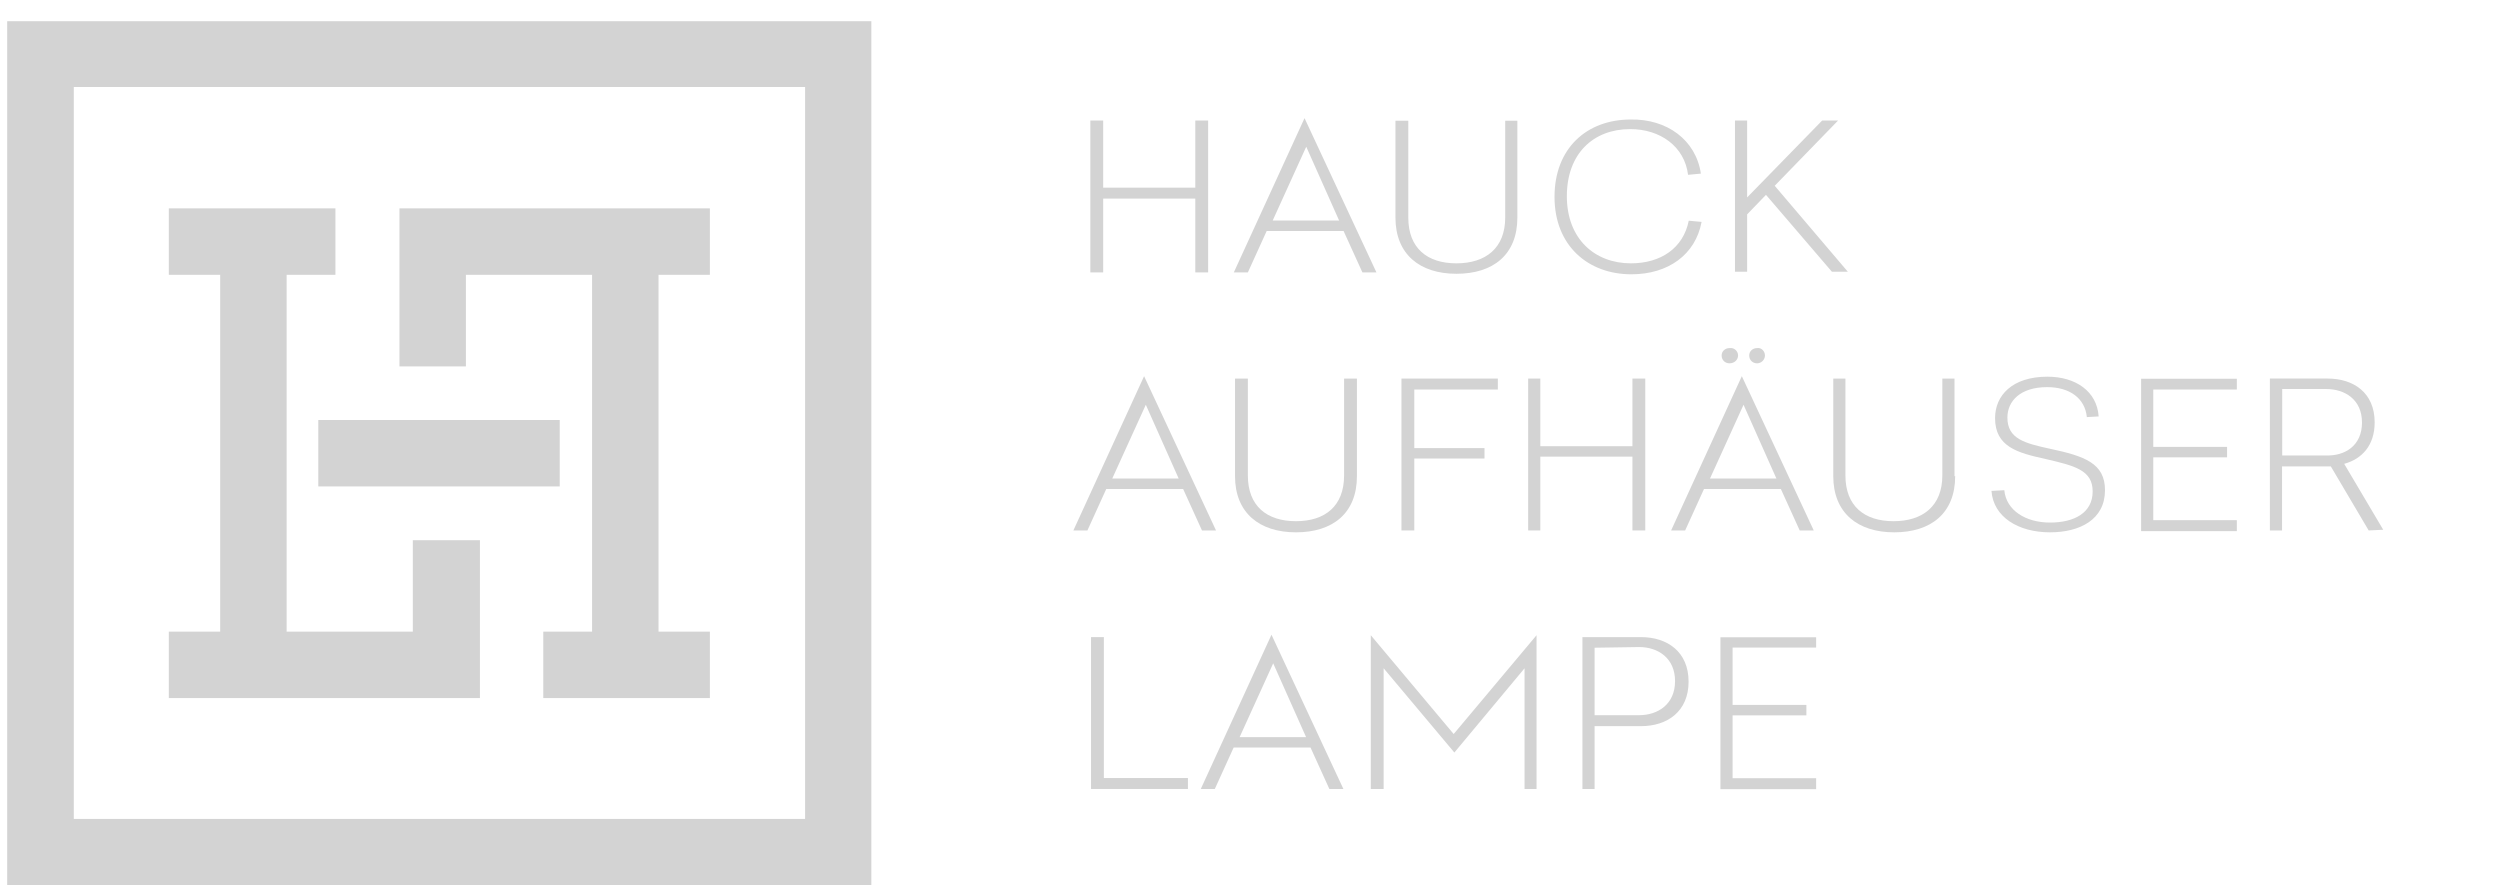 <?xml version="1.0" encoding="UTF-8"?> <svg xmlns="http://www.w3.org/2000/svg" id="Livello_1" data-name="Livello 1" viewBox="0 0 146.01 51.71"><defs><style> .cls-1 { fill: #d3d3d3; } </style></defs><g><rect class="cls-1" x="18.59" y="24.53" width="14.1" height="3.88"></rect><polygon class="cls-1" points="28.03 40.77 28.03 31.55 24.11 31.55 24.11 36.89 16.74 36.89 16.74 16.05 19.59 16.05 19.59 12.17 9.86 12.17 9.86 16.05 12.86 16.05 12.86 36.89 9.86 36.89 9.86 40.77 28.03 40.77"></polygon><path class="cls-1" d="m.42,1.24v50.47h50.47V1.24H.42Zm46.59,46.59H4.31V5.08h42.71v42.74Z"></path></g><polygon class="cls-1" points="23.33 12.17 23.33 21.4 27.21 21.4 27.21 16.05 34.58 16.05 34.58 36.89 31.73 36.89 31.73 40.77 41.46 40.77 41.46 36.89 38.46 36.89 38.46 16.05 41.46 16.05 41.46 12.17 23.33 12.17"></polygon><g><path class="cls-1" d="m70.56,15.91h-.75v-4.31h-5.38v4.31h-.75V7.04h.75v3.92h5.38v-3.92h.75v8.87Z"></path><path class="cls-1" d="m80.39,15.91h-.82l-1.1-2.42h-4.49l-1.1,2.42h-.82l4.13-9.01,4.2,9.01Zm-6.06-3.03h3.88l-1.92-4.31-1.96,4.31Z"></path><path class="cls-1" d="m88.62,12.71c0,2.17-1.42,3.28-3.56,3.28s-3.56-1.14-3.56-3.28v-5.66h.75v5.66c0,1.78,1.1,2.67,2.81,2.67s2.85-.89,2.85-2.67v-5.66h.71v5.66Z"></path><path class="cls-1" d="m99.34,10.14l-.75.07c-.21-1.67-1.64-2.67-3.38-2.67-2.14,0-3.7,1.42-3.7,3.92s1.64,3.92,3.74,3.92c1.75,0,3.06-.89,3.38-2.49l.75.07c-.36,1.92-1.96,3.06-4.1,3.06-2.53,0-4.49-1.67-4.49-4.52s1.89-4.52,4.45-4.52c2.1-.04,3.81,1.18,4.1,3.17Z"></path><path class="cls-1" d="m103.65,10.85l4.27,5.02h-.93l-3.85-4.49-1.1,1.14v3.35h-.71V7.04h.71v4.49l4.38-4.49h.93l-3.7,3.81Z"></path><path class="cls-1" d="m71.02,30.98h-.82l-1.1-2.42h-4.49l-1.1,2.42h-.82l4.13-9.01,4.2,9.01Zm-6.06-3.03h3.88l-1.92-4.31-1.96,4.31Z"></path><path class="cls-1" d="m79.25,27.81c0,2.17-1.42,3.28-3.56,3.28s-3.56-1.14-3.56-3.28v-5.7h.75v5.66c0,1.78,1.1,2.67,2.81,2.67s2.81-.89,2.81-2.67v-5.66h.75v5.7Z"></path><path class="cls-1" d="m87.48,22.75h-4.88v3.42h4.1v.61h-4.1v4.2h-.75v-8.87h5.63v.64h0Z"></path><path class="cls-1" d="m96.09,30.98h-.75v-4.31h-5.38v4.31h-.71v-8.87h.71v3.95h5.38v-3.95h.75v8.87Z"></path><path class="cls-1" d="m105.93,30.98h-.82l-1.1-2.42h-4.49l-1.1,2.42h-.82l4.13-9.01,4.2,9.01Zm-6.06-3.03h3.88l-1.92-4.31-1.96,4.31Zm1.64-7.19c0,.25-.21.46-.5.46-.25,0-.46-.18-.46-.46,0-.25.21-.43.46-.43.28-.04.5.18.5.43Zm1.57,0c0,.25-.21.46-.46.46s-.46-.18-.46-.46c0-.25.21-.43.46-.43.25-.04.46.18.46.43Z"></path><path class="cls-1" d="m114.19,27.81c0,2.17-1.42,3.28-3.56,3.28s-3.56-1.14-3.56-3.28v-5.7h.71v5.66c0,1.78,1.1,2.67,2.81,2.67s2.85-.89,2.85-2.67v-5.66h.71v5.7h.04Z"></path><path class="cls-1" d="m122.59,24.32l-.71.04c-.11-1.1-1-1.75-2.32-1.75-1.57,0-2.32.82-2.32,1.78,0,1.25,1.03,1.5,2.49,1.82,2.03.43,3.21.85,3.21,2.42,0,1.71-1.46,2.46-3.21,2.46-1.85,0-3.31-.89-3.42-2.42l.75-.04c.11,1.18,1.25,1.89,2.67,1.89s2.49-.57,2.49-1.82-1.07-1.5-2.74-1.89c-1.64-.36-2.96-.71-2.96-2.39,0-1.32,1-2.42,3.06-2.42,1.64,0,2.89.85,2.99,2.32Z"></path><path class="cls-1" d="m130.64,22.75h-4.88v3.35h4.31v.61h-4.31v3.67h4.88v.64h-5.59v-8.9h5.59v.64Z"></path><path class="cls-1" d="m138.34,30.98l-2.21-3.74h-2.85v3.74h-.71v-8.87h3.38c1.5,0,2.74.82,2.74,2.56,0,1.35-.75,2.14-1.78,2.42l2.28,3.85-.85.04h0Zm-.39-6.3c0-1.35-1-1.96-2.1-1.96h-2.56v3.88h2.56c1.1.04,2.1-.57,2.1-1.92Z"></path><path class="cls-1" d="m64.43,45.44h4.95v.64h-5.66v-8.87h.75v8.23h-.04Z"></path><path class="cls-1" d="m78.46,46.08h-.82l-1.1-2.42h-4.49l-1.1,2.42h-.82l4.13-9.01,4.2,9.01Zm-6.06-3.03h3.88l-1.92-4.31-1.96,4.31Z"></path><path class="cls-1" d="m89.75,46.08h-.71v-7.05l-4.1,4.92-4.13-4.92v7.05h-.75v-8.98l4.84,5.77,4.84-5.77v8.98h0Z"></path><path class="cls-1" d="m98.62,39.81c0,1.75-1.25,2.6-2.78,2.6h-2.71v3.67h-.71v-8.87h3.42c1.53,0,2.78.85,2.78,2.6Zm-5.49-1.99v3.95h2.6c1.1,0,2.1-.64,2.1-1.99s-1-1.99-2.1-1.99l-2.6.04h0Z"></path><path class="cls-1" d="m106.07,37.82h-4.88v3.35h4.31v.61h-4.31v3.67h4.88v.64h-5.59v-8.87h5.59v.61Z"></path></g></svg> 